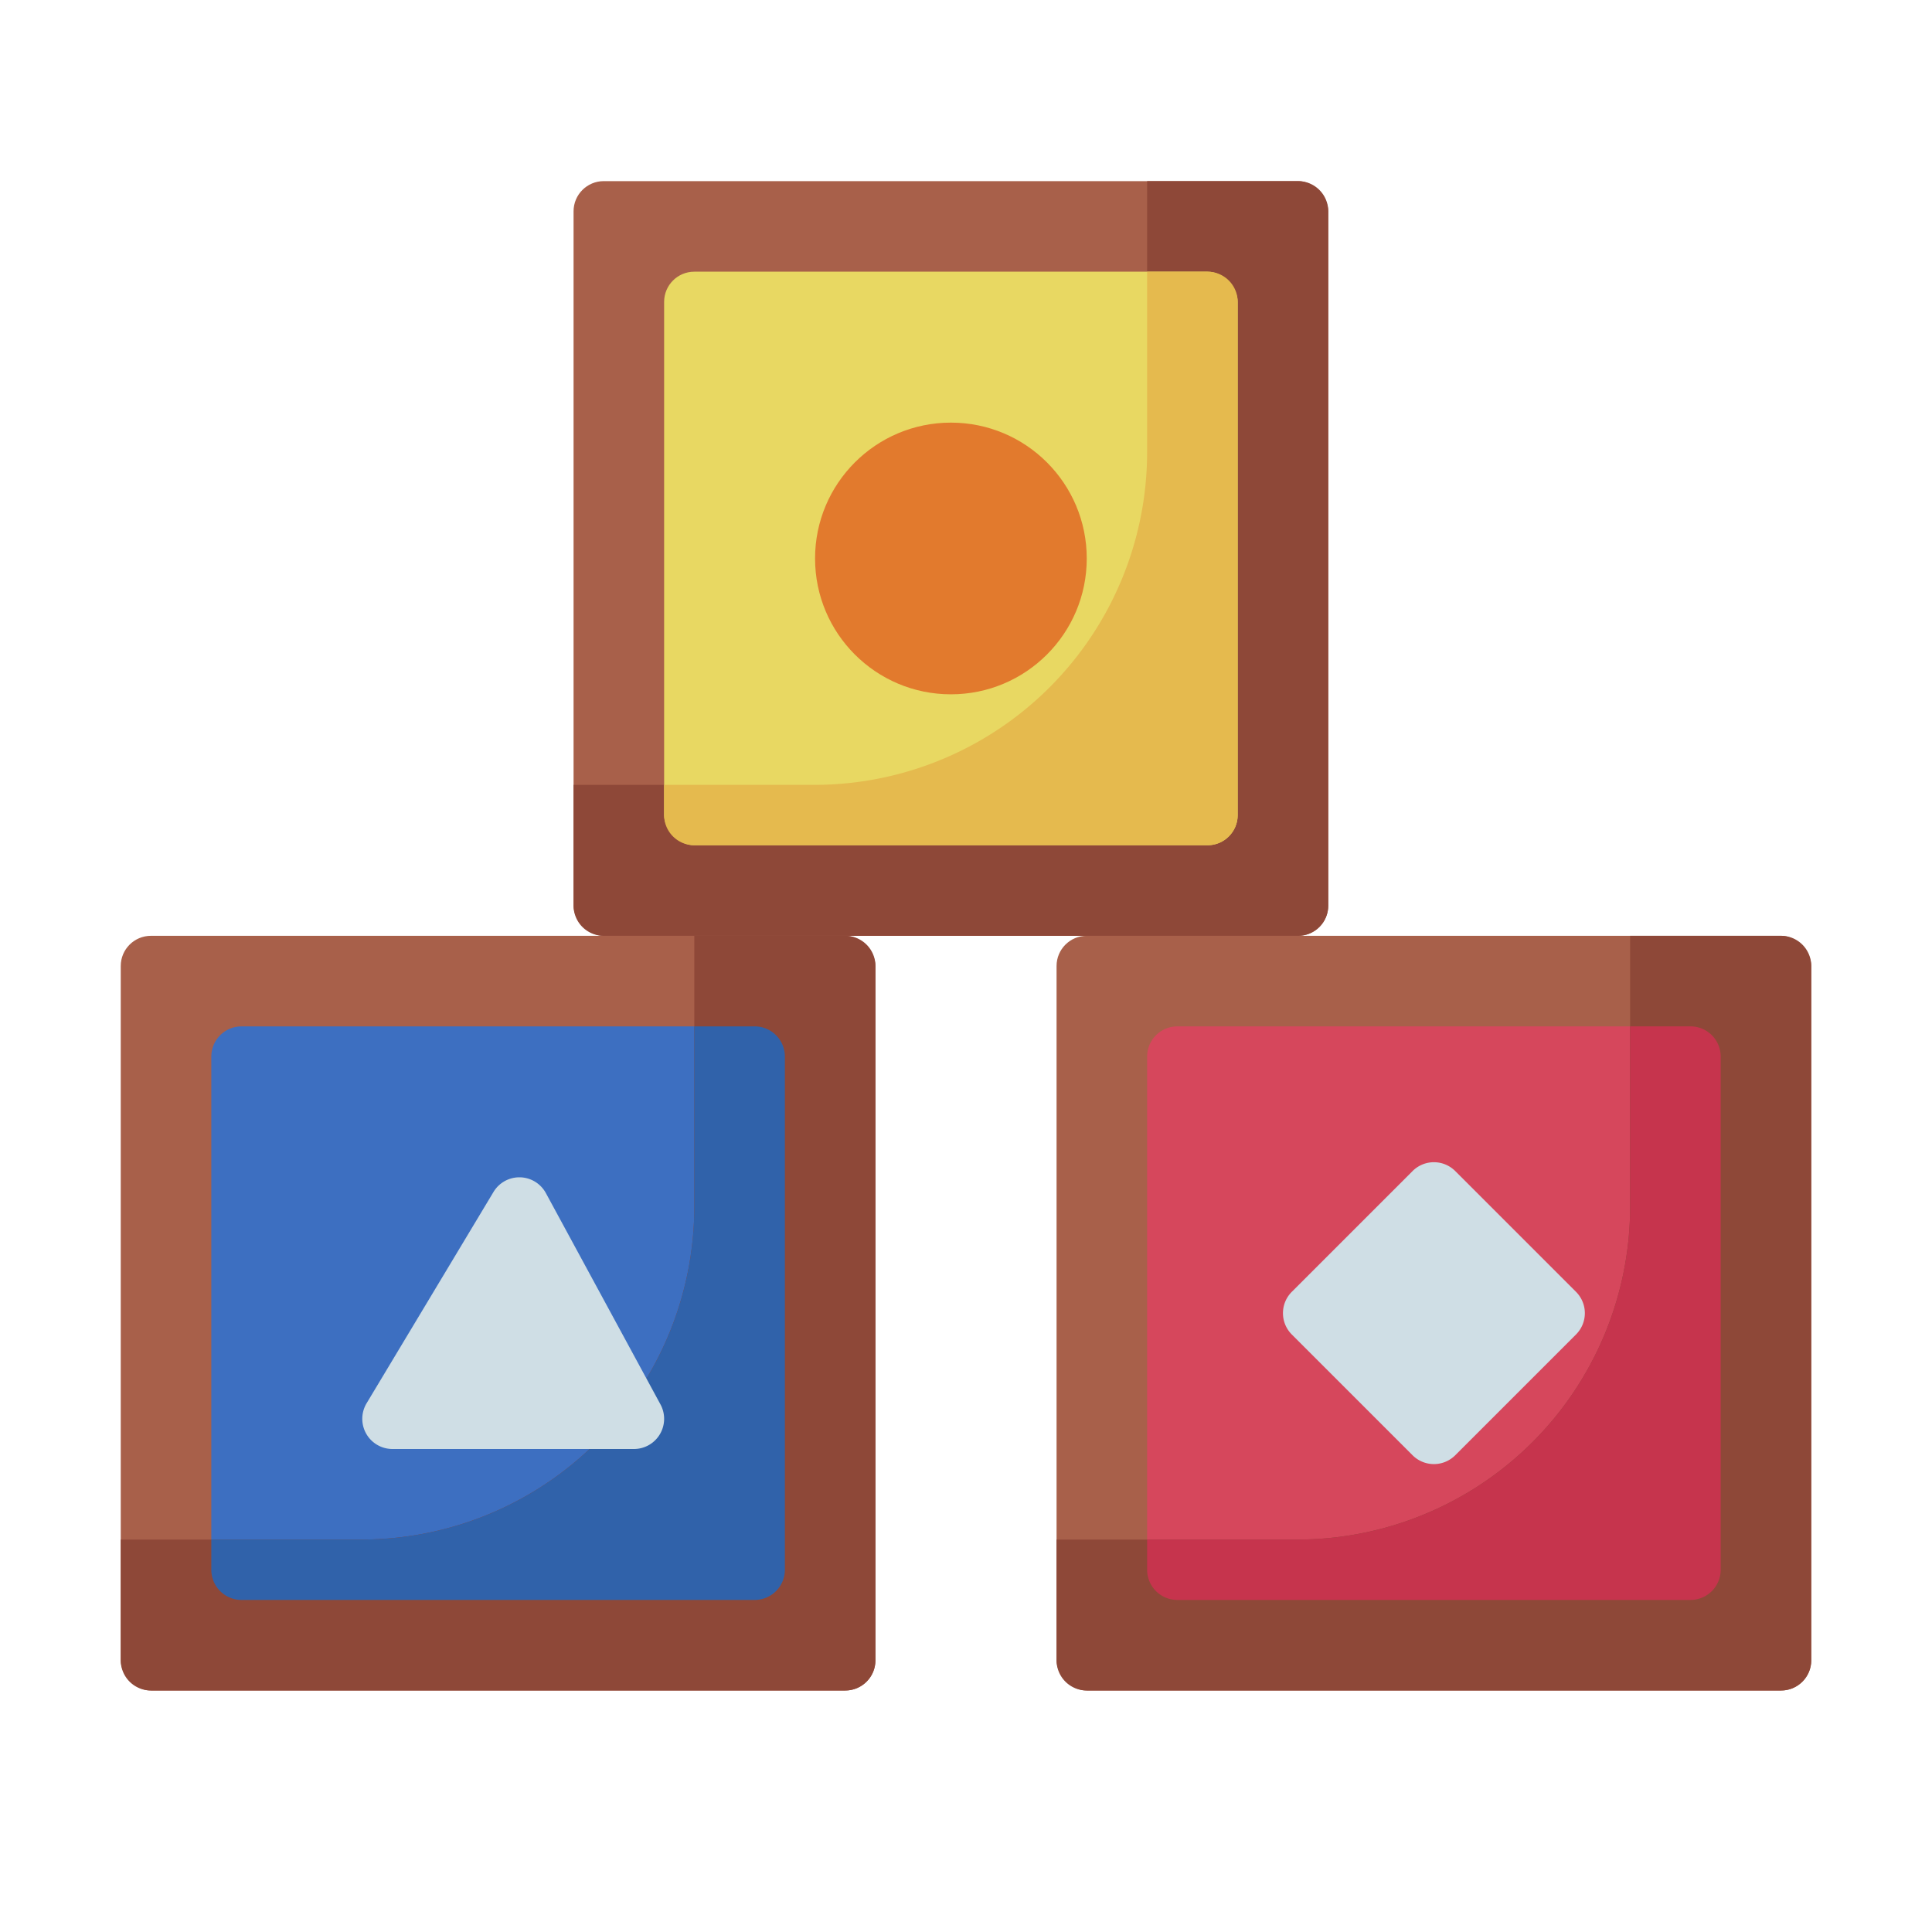 <svg id="Layer_2" data-name="Layer 2" xmlns="http://www.w3.org/2000/svg" viewBox="0 0 64 64">
  <defs>
    <style>
      .cls-1 {
        fill: #a8604a;
      }

      .cls-2 {
        fill: #3d6fc1;
      }

      .cls-3 {
        fill: #d6475c;
      }

      .cls-4 {
        fill: #8e4838;
      }

      .cls-5 {
        fill: #e8d862;
      }

      .cls-6 {
        fill: #e27a2d;
      }

      .cls-7 {
        fill: #e5ba4e;
      }

      .cls-8 {
        fill: #c6344d;
      }

      .cls-9 {
        fill: #3062aa;
      }

      .cls-10 {
        fill: #cfdee5;
      }
    </style>
  </defs>
  <title>22 Cube</title>
  <g>
    <rect class="cls-1" x="4" y="31" width="25" height="25" rx="1"/>
    <rect class="cls-2" x="7" y="34" width="19" height="19" rx="1"/>
    <rect class="cls-1" x="35" y="31" width="25" height="25" rx="1"/>
    <rect class="cls-3" x="38" y="34" width="19" height="19" rx="1"/>
    <rect class="cls-1" x="19" y="6" width="25" height="25" rx="1"/>
    <path class="cls-4" d="M43,6H38v8.969A11.031,11.031,0,0,1,26.969,26H19v4a1,1,0,0,0,1,1H43a1,1,0,0,0,1-1V7A1,1,0,0,0,43,6Z"/>
    <path class="cls-4" d="M59,31H54v8.969A11.031,11.031,0,0,1,42.969,51H35v4a1,1,0,0,0,1,1H59a1,1,0,0,0,1-1V32A1,1,0,0,0,59,31Z"/>
    <path class="cls-4" d="M28,31H23v8.969A11.031,11.031,0,0,1,11.969,51H4v4a1,1,0,0,0,1,1H28a1,1,0,0,0,1-1V32A1,1,0,0,0,28,31Z"/>
    <rect class="cls-5" x="22" y="9" width="19" height="19" rx="1"/>
    <circle class="cls-6" cx="31.5" cy="18.5" r="4.5"/>
    <path class="cls-7" d="M40,9H38v5.969A11.031,11.031,0,0,1,26.969,26H22v1a1,1,0,0,0,1,1H40a1,1,0,0,0,1-1V10A1,1,0,0,0,40,9Z"/>
    <path class="cls-8" d="M56,34H54v5.969A11.031,11.031,0,0,1,42.969,51H38v1a1,1,0,0,0,1,1H56a1,1,0,0,0,1-1V35A1,1,0,0,0,56,34Z"/>
    <path class="cls-9" d="M25,34H23v5.969A11.031,11.031,0,0,1,11.969,51H7v1a1,1,0,0,0,1,1H25a1,1,0,0,0,1-1V35A1,1,0,0,0,25,34Z"/>
    <path class="cls-10" d="M52.207,42.793l-4-4a.999.999,0,0,0-1.414,0l-4,4a.999.999,0,0,0,0,1.414l4,4a1.0 1,0,0,0,1.414,0l4-4A.999.999,0,0,0,52.207,42.793Z"/>
    <path class="cls-10" d="M21.879,46.523l-3.796-7A1,1,0,0,0,17.227,39h-.022a1,1,0,0,0-.857.485l-4.204,7A1,1,0,0,0,13,48h8a1,1,0,0,0,.879-1.477Z"/>
  </g>
</svg>
